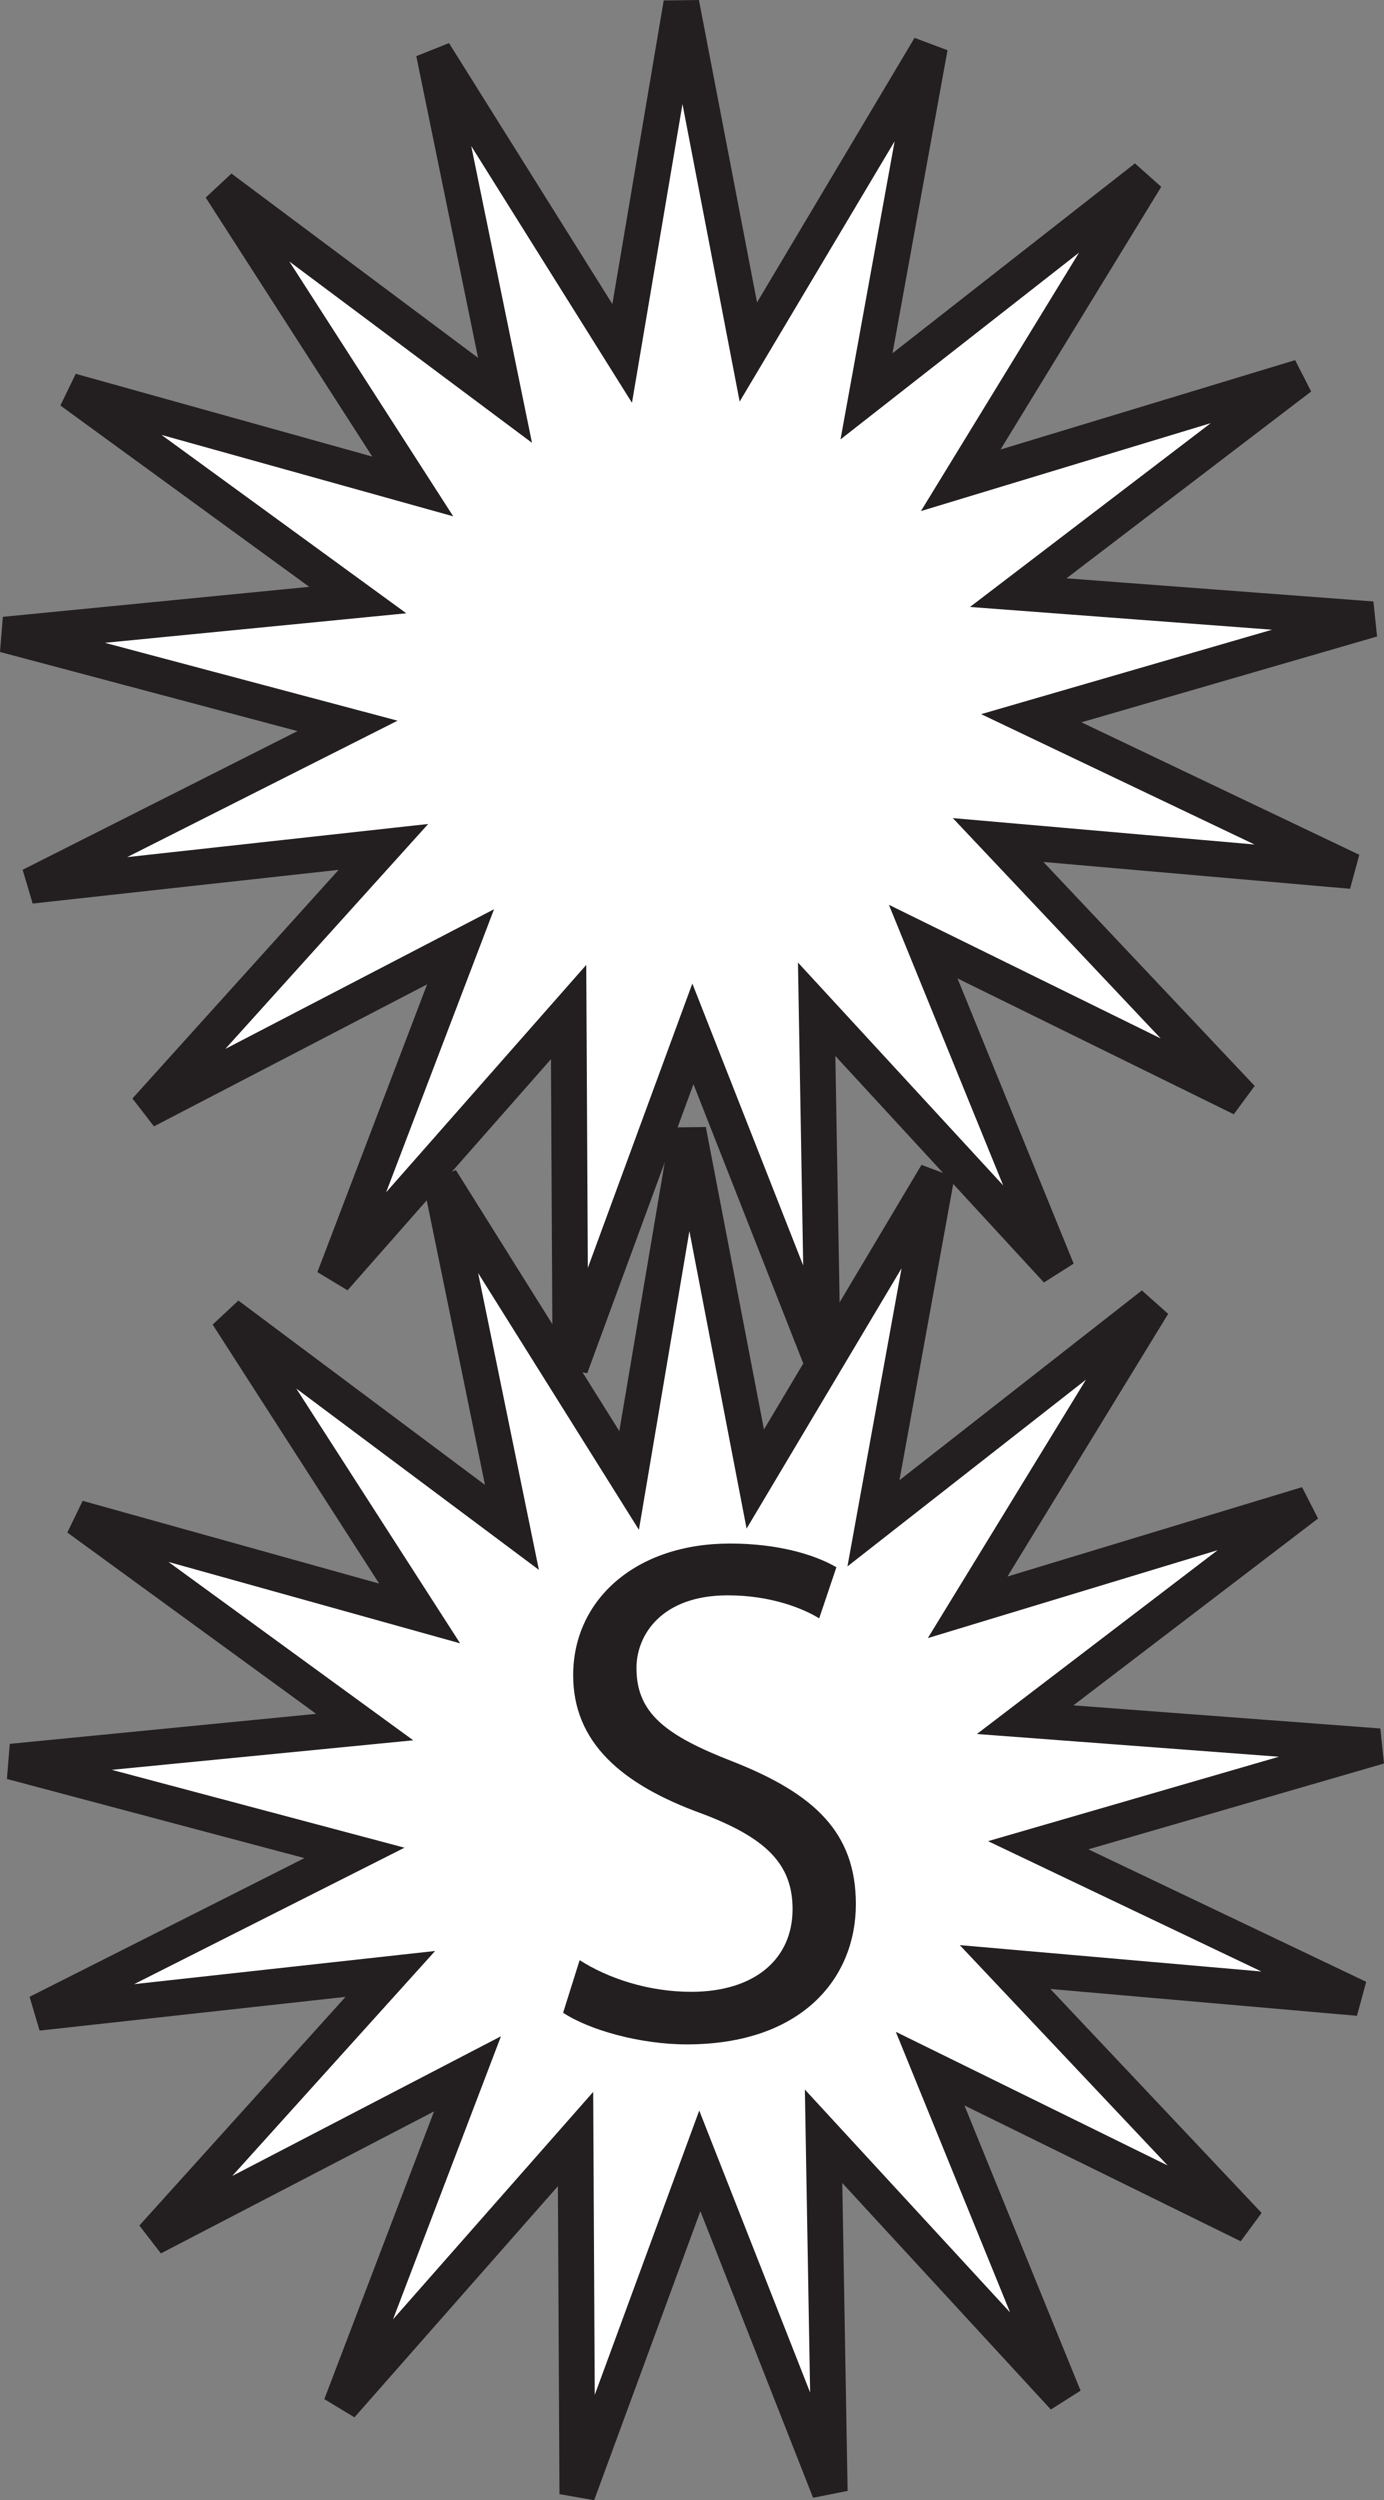 <?xml version="1.0" encoding="UTF-8"?>
<svg xmlns="http://www.w3.org/2000/svg" xmlns:xlink="http://www.w3.org/1999/xlink" width="193.38pt" height="349.2pt" viewBox="0 0 193.38 349.2" version="1.1">
<rect x="0" y="0" width="193.38" height="349.2" fill="#808080" stroke="none"/>
<defs>
<g>
<symbol overflow="visible" id="glyph0-0">
<path style="stroke:none;" d=""/>
</symbol>
<symbol overflow="visible" id="glyph0-1">
<path style="stroke:none;" d="M 4.219 -3.312 C 7.844 -0.906 14.969 1.109 21.5 1.109 C 37.484 1.109 45.125 -8.047 45.125 -18.484 C 45.125 -28.438 39.391 -33.875 27.938 -38.391 C 18.594 -42.016 14.469 -45.125 14.469 -51.453 C 14.469 -56.078 17.984 -61.609 27.234 -61.609 C 33.359 -61.609 37.891 -59.703 40 -58.391 L 42.406 -65.531 C 39.5 -67.234 34.375 -68.844 27.531 -68.844 C 14.375 -68.844 5.625 -61 5.625 -50.453 C 5.625 -41 12.469 -35.172 23.516 -31.156 C 32.656 -27.734 36.281 -24.016 36.281 -17.781 C 36.281 -10.859 31.047 -6.234 22.109 -6.234 C 16.078 -6.234 10.453 -8.141 6.531 -10.656 Z M 4.219 -3.312 "/>
</symbol>
</g>
<clipPath id="clip1">
  <path d="M 0 0 L 193.379 0 L 193.379 220 L 0 220 Z M 0 0 "/>
</clipPath>
<clipPath id="clip2">
  <path d="M 0 129 L 193.379 129 L 193.379 349.199 L 0 349.199 Z M 0 129 "/>
</clipPath>
</defs>
<g id="surface1">
<path style=" stroke:none;fill-rule:nonzero;fill:rgb(100%,100%,100%);fill-opacity:1;" d="M 173.492 153.383 L 128.996 131.512 L 147.703 177.43 L 114.109 140.961 L 114.965 190.535 L 96.816 144.395 L 79.707 190.93 L 79.449 141.348 L 46.684 178.562 L 64.355 132.234 L 20.359 155.098 L 53.574 118.285 L 4.289 123.711 L 48.559 101.383 L 0.641 88.641 L 49.988 83.809 L 9.91 54.617 L 57.672 67.941 L 30.844 26.242 L 70.566 55.914 L 60.617 7.344 L 86.934 49.363 L 95.203 0.477 L 104.562 49.164 L 129.934 6.566 L 121.074 55.352 L 160.121 24.789 L 134.238 67.082 L 181.688 52.691 L 142.273 82.773 L 191.715 86.496 L 144.098 100.312 L 188.855 121.645 L 139.461 117.324 L 173.492 153.383 "/>
<g clip-path="url(#clip1)" clip-rule="nonzero">
<path style="fill:none;stroke-width:50;stroke-linecap:butt;stroke-linejoin:miter;stroke:rgb(13.699%,12.199%,12.5%);stroke-opacity:1;stroke-miterlimit:4;" d="M 1734.922 1958.172 L 1289.961 2176.883 L 1477.031 1717.703 L 1141.094 2082.391 L 1149.648 1586.648 L 968.164 2048.055 L 797.07 1582.703 L 794.492 2078.523 L 466.836 1706.375 L 643.555 2169.656 L 203.594 1941.023 L 535.742 2309.148 L 42.891 2254.891 L 485.586 2478.172 L 6.406 2605.594 L 499.883 2653.914 L 99.102 2945.828 L 576.719 2812.586 L 308.438 3229.578 L 705.664 2932.859 L 606.172 3418.562 L 869.336 2998.367 L 952.031 3487.234 L 1045.625 3000.359 L 1299.336 3426.336 L 1210.742 2938.484 L 1601.211 3244.109 L 1342.383 2821.18 L 1816.875 2965.086 L 1422.734 2664.266 L 1917.148 2627.039 L 1440.977 2488.875 L 1888.555 2275.555 L 1394.609 2318.758 Z M 1734.922 1958.172 " transform="matrix(0.1,0,0,-0.1,0,349.2)"/>
</g>
<path style=" stroke:none;fill-rule:nonzero;fill:rgb(100%,100%,100%);fill-opacity:1;" d="M 174.461 310.789 L 129.961 288.918 L 148.668 334.836 L 115.074 298.367 L 115.934 347.941 L 97.781 301.801 L 80.672 348.336 L 80.418 298.754 L 47.652 335.969 L 65.324 289.645 L 21.328 312.508 L 54.539 275.691 L 5.258 281.121 L 49.527 258.789 L 1.609 246.047 L 50.957 241.215 L 10.879 212.023 L 58.637 225.348 L 31.812 183.648 L 71.531 213.324 L 61.582 164.75 L 87.902 206.77 L 96.168 157.883 L 105.531 206.574 L 130.902 163.973 L 122.043 212.758 L 161.09 182.199 L 135.203 224.488 L 182.652 210.098 L 143.238 240.184 L 192.68 243.902 L 145.062 257.719 L 189.82 279.051 L 140.43 274.73 L 174.461 310.789 "/>
<g clip-path="url(#clip2)" clip-rule="nonzero">
<path style="fill:none;stroke-width:50;stroke-linecap:butt;stroke-linejoin:miter;stroke:rgb(13.699%,12.199%,12.5%);stroke-opacity:1;stroke-miterlimit:4;" d="M 1744.609 384.109 L 1299.609 602.82 L 1486.68 143.641 L 1150.742 508.328 L 1159.336 12.586 L 977.812 473.992 L 806.719 8.641 L 804.18 504.461 L 476.523 132.312 L 653.242 595.555 L 213.281 366.922 L 545.391 735.086 L 52.578 680.789 L 495.273 904.109 L 16.094 1031.531 L 509.57 1079.852 L 108.789 1371.766 L 586.367 1238.523 L 318.125 1655.516 L 715.312 1358.758 L 615.82 1844.5 L 879.023 1424.305 L 961.68 1913.172 L 1055.312 1426.258 L 1309.023 1852.273 L 1220.43 1364.422 L 1610.898 1670.008 L 1352.031 1247.117 L 1826.523 1391.023 L 1432.383 1090.164 L 1926.797 1052.977 L 1450.625 914.812 L 1898.203 701.492 L 1404.297 744.695 Z M 1744.609 384.109 " transform="matrix(0.1,0,0,-0.1,0,349.2)"/>
</g>
<g style="fill:rgb(13.699%,12.199%,12.5%);fill-opacity:1;">
  <use xlink:href="#glyph0-1" x="74.461" y="284.424"/>
</g>
</g>
</svg>
